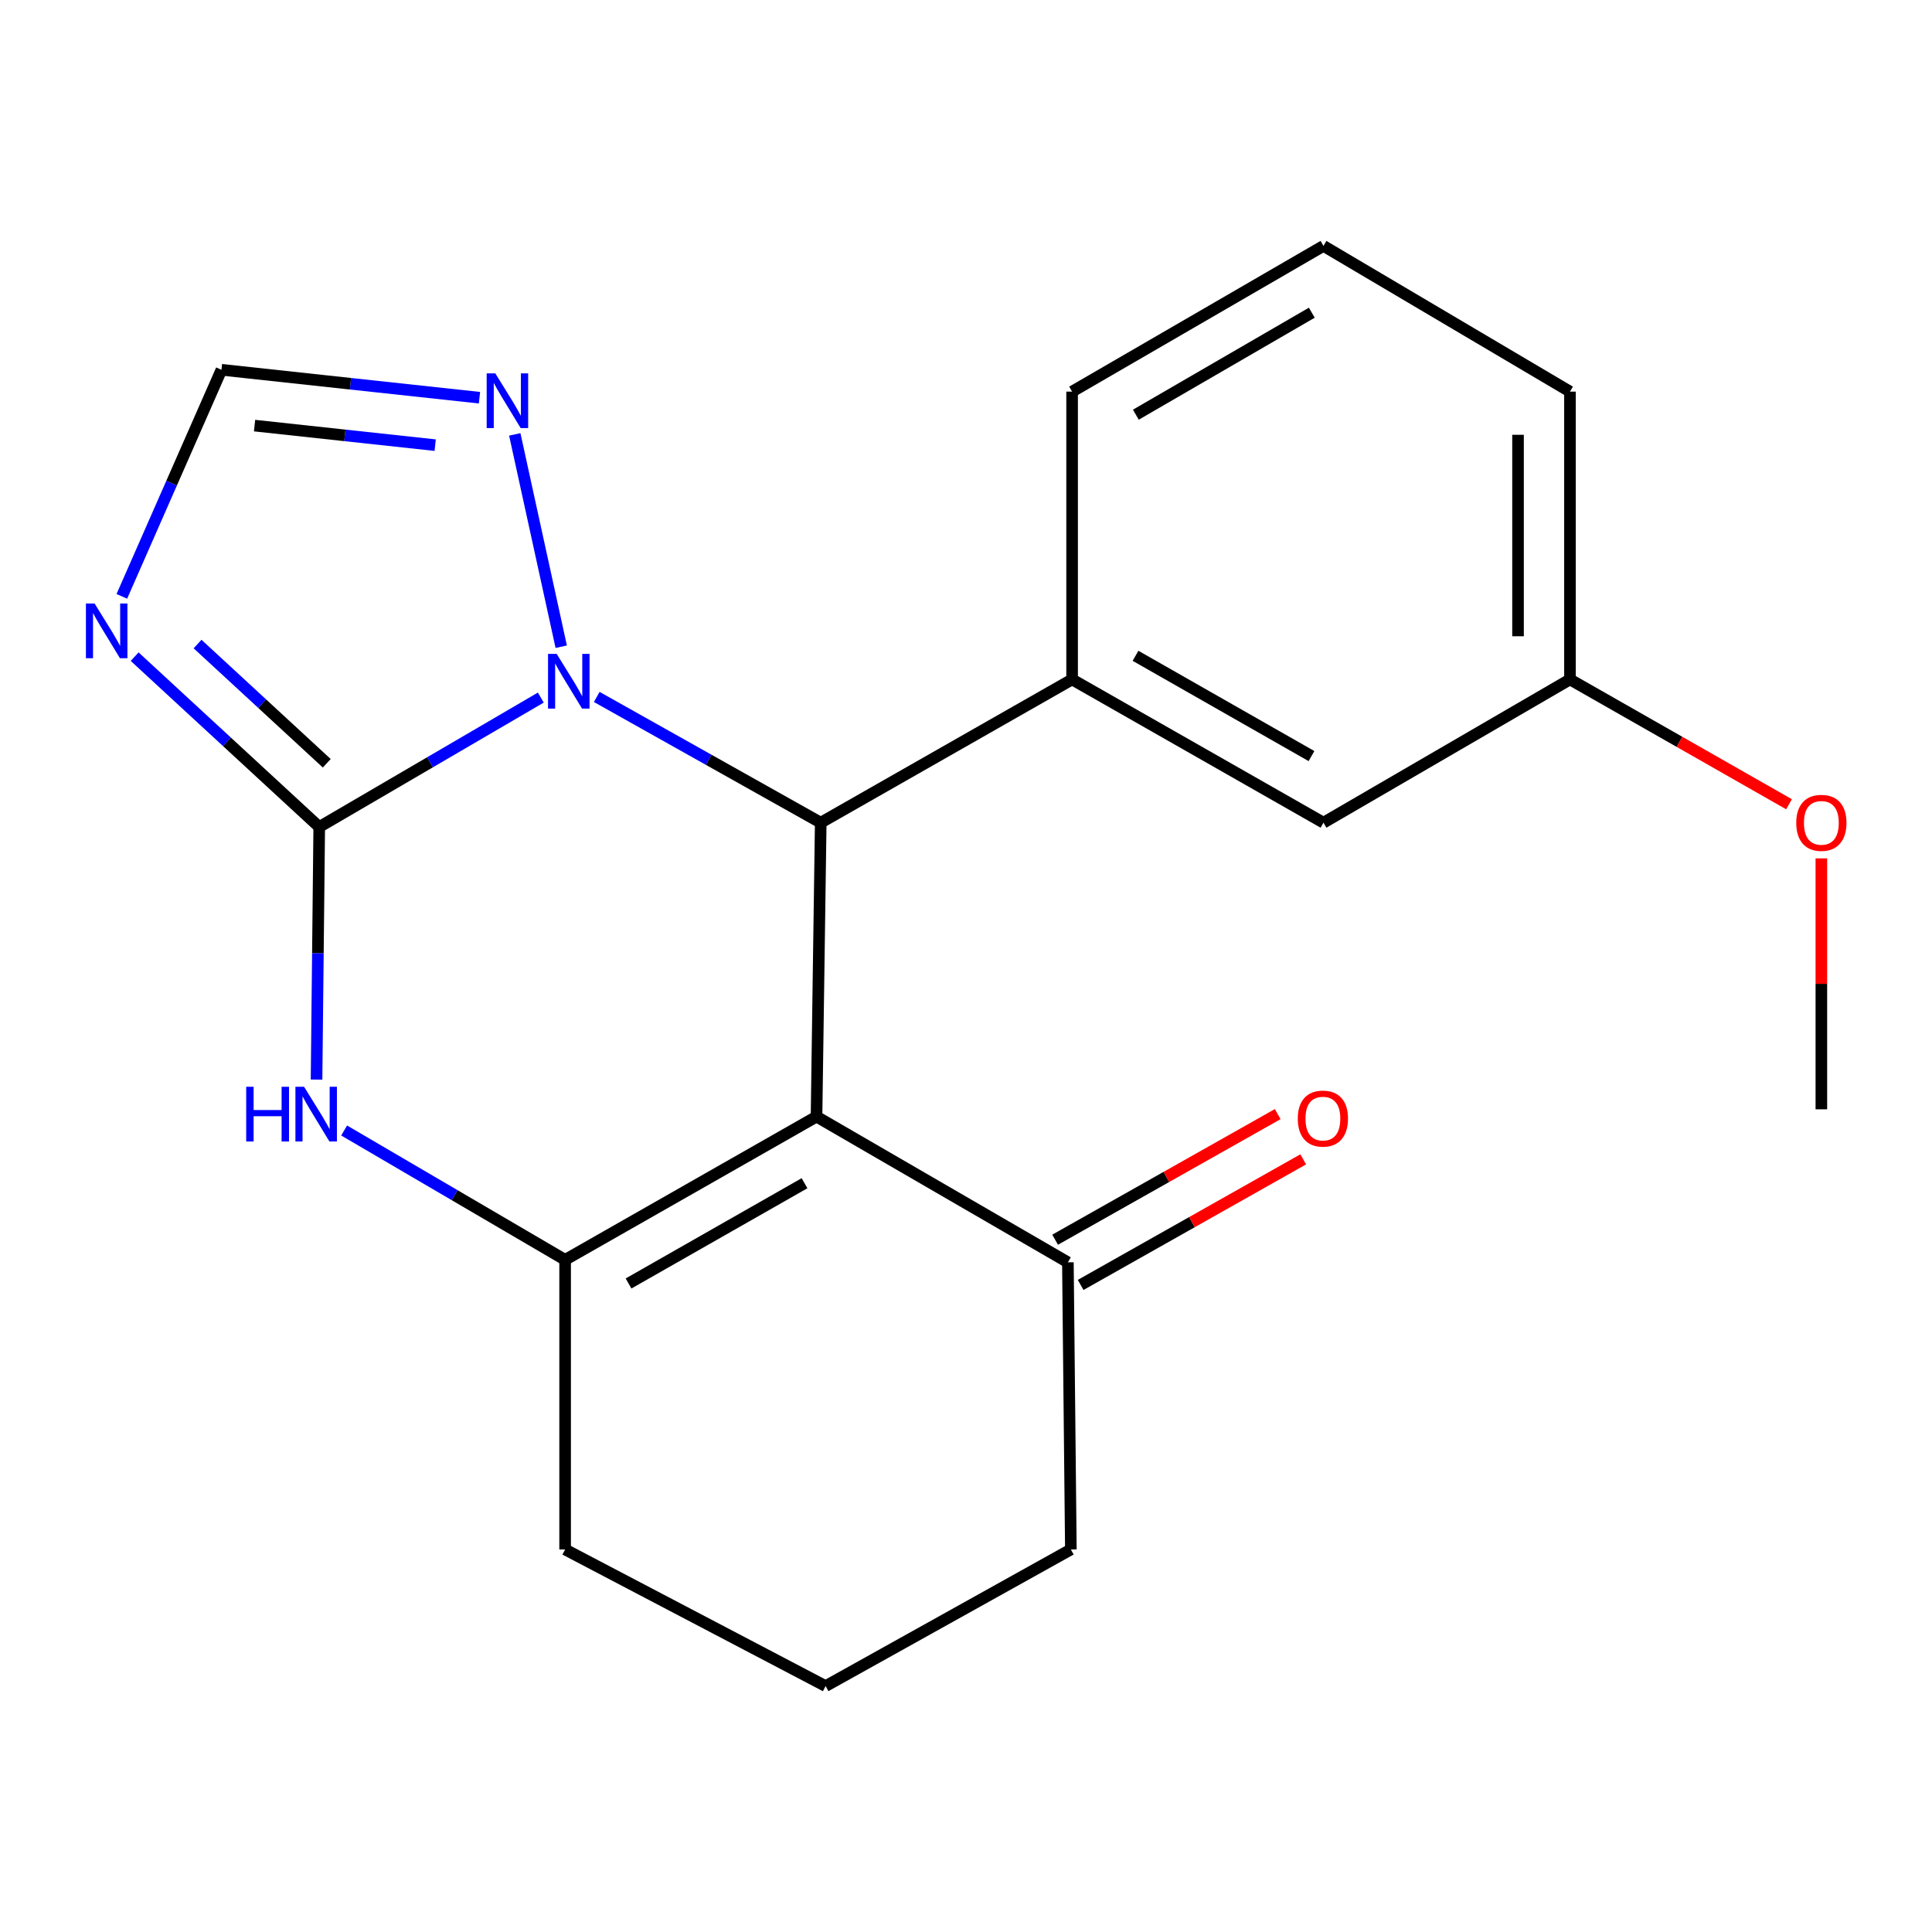 <?xml version='1.0' encoding='iso-8859-1'?>
<svg version='1.1' baseProfile='full'
              xmlns='http://www.w3.org/2000/svg'
                      xmlns:rdkit='http://www.rdkit.org/xml'
                      xmlns:xlink='http://www.w3.org/1999/xlink'
                  xml:space='preserve'
width='1000px' height='1000px' viewBox='0 0 1000 1000'>
<!-- END OF HEADER -->
<rect style='opacity:1.0;fill:#FFFFFF;stroke:none' width='1000' height='1000' x='0' y='0'> </rect>
<path class='bond-1' d='M 165.234,428.046 L 222.578,394.557' style='fill:none;fill-rule:evenodd;stroke:#000000;stroke-width:6px;stroke-linecap:butt;stroke-linejoin:miter;stroke-opacity:1' />
<path class='bond-1' d='M 222.578,394.557 L 279.922,361.069' style='fill:none;fill-rule:evenodd;stroke:#0000FF;stroke-width:6px;stroke-linecap:butt;stroke-linejoin:miter;stroke-opacity:1' />
<path class='bond-4' d='M 165.234,428.046 L 164.538,493.422' style='fill:none;fill-rule:evenodd;stroke:#000000;stroke-width:6px;stroke-linecap:butt;stroke-linejoin:miter;stroke-opacity:1' />
<path class='bond-4' d='M 164.538,493.422 L 163.842,558.797' style='fill:none;fill-rule:evenodd;stroke:#0000FF;stroke-width:6px;stroke-linecap:butt;stroke-linejoin:miter;stroke-opacity:1' />
<path class='bond-5' d='M 165.234,428.046 L 117.465,383.966' style='fill:none;fill-rule:evenodd;stroke:#000000;stroke-width:6px;stroke-linecap:butt;stroke-linejoin:miter;stroke-opacity:1' />
<path class='bond-5' d='M 117.465,383.966 L 69.695,339.886' style='fill:none;fill-rule:evenodd;stroke:#0000FF;stroke-width:6px;stroke-linecap:butt;stroke-linejoin:miter;stroke-opacity:1' />
<path class='bond-5' d='M 169.134,395.066 L 135.695,364.21' style='fill:none;fill-rule:evenodd;stroke:#000000;stroke-width:6px;stroke-linecap:butt;stroke-linejoin:miter;stroke-opacity:1' />
<path class='bond-5' d='M 135.695,364.21 L 102.256,333.354' style='fill:none;fill-rule:evenodd;stroke:#0000FF;stroke-width:6px;stroke-linecap:butt;stroke-linejoin:miter;stroke-opacity:1' />
<path class='bond-0' d='M 422.629,577.958 L 292.505,652.092' style='fill:none;fill-rule:evenodd;stroke:#000000;stroke-width:6px;stroke-linecap:butt;stroke-linejoin:miter;stroke-opacity:1' />
<path class='bond-0' d='M 416.417,612.435 L 325.331,664.329' style='fill:none;fill-rule:evenodd;stroke:#000000;stroke-width:6px;stroke-linecap:butt;stroke-linejoin:miter;stroke-opacity:1' />
<path class='bond-9' d='M 422.629,577.958 L 552.737,653.376' style='fill:none;fill-rule:evenodd;stroke:#000000;stroke-width:6px;stroke-linecap:butt;stroke-linejoin:miter;stroke-opacity:1' />
<path class='bond-22' d='M 422.629,577.958 L 424.809,425.821' style='fill:none;fill-rule:evenodd;stroke:#000000;stroke-width:6px;stroke-linecap:butt;stroke-linejoin:miter;stroke-opacity:1' />
<path class='bond-2' d='M 308.881,360.741 L 366.845,393.281' style='fill:none;fill-rule:evenodd;stroke:#0000FF;stroke-width:6px;stroke-linecap:butt;stroke-linejoin:miter;stroke-opacity:1' />
<path class='bond-2' d='M 366.845,393.281 L 424.809,425.821' style='fill:none;fill-rule:evenodd;stroke:#000000;stroke-width:6px;stroke-linecap:butt;stroke-linejoin:miter;stroke-opacity:1' />
<path class='bond-6' d='M 290.491,334.737 L 266.447,224.839' style='fill:none;fill-rule:evenodd;stroke:#0000FF;stroke-width:6px;stroke-linecap:butt;stroke-linejoin:miter;stroke-opacity:1' />
<path class='bond-7' d='M 424.809,425.821 L 554.918,351.672' style='fill:none;fill-rule:evenodd;stroke:#000000;stroke-width:6px;stroke-linecap:butt;stroke-linejoin:miter;stroke-opacity:1' />
<path class='bond-3' d='M 292.505,652.092 L 235.315,618.618' style='fill:none;fill-rule:evenodd;stroke:#000000;stroke-width:6px;stroke-linecap:butt;stroke-linejoin:miter;stroke-opacity:1' />
<path class='bond-3' d='M 235.315,618.618 L 178.124,585.144' style='fill:none;fill-rule:evenodd;stroke:#0000FF;stroke-width:6px;stroke-linecap:butt;stroke-linejoin:miter;stroke-opacity:1' />
<path class='bond-12' d='M 292.505,652.092 L 292.505,802.003' style='fill:none;fill-rule:evenodd;stroke:#000000;stroke-width:6px;stroke-linecap:butt;stroke-linejoin:miter;stroke-opacity:1' />
<path class='bond-8' d='M 63.061,308.672 L 88.841,250.034' style='fill:none;fill-rule:evenodd;stroke:#0000FF;stroke-width:6px;stroke-linecap:butt;stroke-linejoin:miter;stroke-opacity:1' />
<path class='bond-8' d='M 88.841,250.034 L 114.622,191.396' style='fill:none;fill-rule:evenodd;stroke:#000000;stroke-width:6px;stroke-linecap:butt;stroke-linejoin:miter;stroke-opacity:1' />
<path class='bond-21' d='M 248.175,205.855 L 181.398,198.625' style='fill:none;fill-rule:evenodd;stroke:#0000FF;stroke-width:6px;stroke-linecap:butt;stroke-linejoin:miter;stroke-opacity:1' />
<path class='bond-21' d='M 181.398,198.625 L 114.622,191.396' style='fill:none;fill-rule:evenodd;stroke:#000000;stroke-width:6px;stroke-linecap:butt;stroke-linejoin:miter;stroke-opacity:1' />
<path class='bond-21' d='M 225.248,230.412 L 178.505,225.351' style='fill:none;fill-rule:evenodd;stroke:#0000FF;stroke-width:6px;stroke-linecap:butt;stroke-linejoin:miter;stroke-opacity:1' />
<path class='bond-21' d='M 178.505,225.351 L 131.761,220.29' style='fill:none;fill-rule:evenodd;stroke:#000000;stroke-width:6px;stroke-linecap:butt;stroke-linejoin:miter;stroke-opacity:1' />
<path class='bond-10' d='M 554.918,351.672 L 685.026,425.821' style='fill:none;fill-rule:evenodd;stroke:#000000;stroke-width:6px;stroke-linecap:butt;stroke-linejoin:miter;stroke-opacity:1' />
<path class='bond-10' d='M 587.744,339.439 L 678.82,391.343' style='fill:none;fill-rule:evenodd;stroke:#000000;stroke-width:6px;stroke-linecap:butt;stroke-linejoin:miter;stroke-opacity:1' />
<path class='bond-14' d='M 554.918,351.672 L 554.918,202.701' style='fill:none;fill-rule:evenodd;stroke:#000000;stroke-width:6px;stroke-linecap:butt;stroke-linejoin:miter;stroke-opacity:1' />
<path class='bond-11' d='M 559.342,665.082 L 616.943,632.58' style='fill:none;fill-rule:evenodd;stroke:#000000;stroke-width:6px;stroke-linecap:butt;stroke-linejoin:miter;stroke-opacity:1' />
<path class='bond-11' d='M 616.943,632.58 L 674.544,600.078' style='fill:none;fill-rule:evenodd;stroke:#FF0000;stroke-width:6px;stroke-linecap:butt;stroke-linejoin:miter;stroke-opacity:1' />
<path class='bond-11' d='M 546.132,641.67 L 603.732,609.168' style='fill:none;fill-rule:evenodd;stroke:#000000;stroke-width:6px;stroke-linecap:butt;stroke-linejoin:miter;stroke-opacity:1' />
<path class='bond-11' d='M 603.732,609.168 L 661.333,576.666' style='fill:none;fill-rule:evenodd;stroke:#FF0000;stroke-width:6px;stroke-linecap:butt;stroke-linejoin:miter;stroke-opacity:1' />
<path class='bond-23' d='M 552.737,653.376 L 554.275,802.003' style='fill:none;fill-rule:evenodd;stroke:#000000;stroke-width:6px;stroke-linecap:butt;stroke-linejoin:miter;stroke-opacity:1' />
<path class='bond-13' d='M 685.026,425.821 L 812.61,351.672' style='fill:none;fill-rule:evenodd;stroke:#000000;stroke-width:6px;stroke-linecap:butt;stroke-linejoin:miter;stroke-opacity:1' />
<path class='bond-17' d='M 292.505,802.003 L 427.333,872.718' style='fill:none;fill-rule:evenodd;stroke:#000000;stroke-width:6px;stroke-linecap:butt;stroke-linejoin:miter;stroke-opacity:1' />
<path class='bond-15' d='M 812.61,351.672 L 869.3,383.976' style='fill:none;fill-rule:evenodd;stroke:#000000;stroke-width:6px;stroke-linecap:butt;stroke-linejoin:miter;stroke-opacity:1' />
<path class='bond-15' d='M 869.3,383.976 L 925.99,416.279' style='fill:none;fill-rule:evenodd;stroke:#FF0000;stroke-width:6px;stroke-linecap:butt;stroke-linejoin:miter;stroke-opacity:1' />
<path class='bond-24' d='M 812.61,351.672 L 812.61,202.701' style='fill:none;fill-rule:evenodd;stroke:#000000;stroke-width:6px;stroke-linecap:butt;stroke-linejoin:miter;stroke-opacity:1' />
<path class='bond-24' d='M 785.729,329.326 L 785.729,225.047' style='fill:none;fill-rule:evenodd;stroke:#000000;stroke-width:6px;stroke-linecap:butt;stroke-linejoin:miter;stroke-opacity:1' />
<path class='bond-18' d='M 554.918,202.701 L 685.026,127.282' style='fill:none;fill-rule:evenodd;stroke:#000000;stroke-width:6px;stroke-linecap:butt;stroke-linejoin:miter;stroke-opacity:1' />
<path class='bond-18' d='M 587.915,214.645 L 678.991,161.852' style='fill:none;fill-rule:evenodd;stroke:#000000;stroke-width:6px;stroke-linecap:butt;stroke-linejoin:miter;stroke-opacity:1' />
<path class='bond-20' d='M 942.734,444.29 L 942.734,509.234' style='fill:none;fill-rule:evenodd;stroke:#FF0000;stroke-width:6px;stroke-linecap:butt;stroke-linejoin:miter;stroke-opacity:1' />
<path class='bond-20' d='M 942.734,509.234 L 942.734,574.179' style='fill:none;fill-rule:evenodd;stroke:#000000;stroke-width:6px;stroke-linecap:butt;stroke-linejoin:miter;stroke-opacity:1' />
<path class='bond-16' d='M 554.275,802.003 L 427.333,872.718' style='fill:none;fill-rule:evenodd;stroke:#000000;stroke-width:6px;stroke-linecap:butt;stroke-linejoin:miter;stroke-opacity:1' />
<path class='bond-19' d='M 685.026,127.282 L 812.61,202.701' style='fill:none;fill-rule:evenodd;stroke:#000000;stroke-width:6px;stroke-linecap:butt;stroke-linejoin:miter;stroke-opacity:1' />
<path  class='atom-2' d='M 288.142 338.452
L 297.422 353.452
Q 298.342 354.932, 299.822 357.612
Q 301.302 360.292, 301.382 360.452
L 301.382 338.452
L 305.142 338.452
L 305.142 366.772
L 301.262 366.772
L 291.302 350.372
Q 290.142 348.452, 288.902 346.252
Q 287.702 344.052, 287.342 343.372
L 287.342 366.772
L 283.662 366.772
L 283.662 338.452
L 288.142 338.452
' fill='#0000FF'/>
<path  class='atom-5' d='M 127.431 562.513
L 131.271 562.513
L 131.271 574.553
L 145.751 574.553
L 145.751 562.513
L 149.591 562.513
L 149.591 590.833
L 145.751 590.833
L 145.751 577.753
L 131.271 577.753
L 131.271 590.833
L 127.431 590.833
L 127.431 562.513
' fill='#0000FF'/>
<path  class='atom-5' d='M 157.391 562.513
L 166.671 577.513
Q 167.591 578.993, 169.071 581.673
Q 170.551 584.353, 170.631 584.513
L 170.631 562.513
L 174.391 562.513
L 174.391 590.833
L 170.511 590.833
L 160.551 574.433
Q 159.391 572.513, 158.151 570.313
Q 156.951 568.113, 156.591 567.433
L 156.591 590.833
L 152.911 590.833
L 152.911 562.513
L 157.391 562.513
' fill='#0000FF'/>
<path  class='atom-6' d='M 48.953 312.362
L 58.233 327.362
Q 59.153 328.842, 60.633 331.522
Q 62.113 334.202, 62.193 334.362
L 62.193 312.362
L 65.953 312.362
L 65.953 340.682
L 62.073 340.682
L 52.113 324.282
Q 50.953 322.362, 49.713 320.162
Q 48.513 317.962, 48.153 317.282
L 48.153 340.682
L 44.473 340.682
L 44.473 312.362
L 48.953 312.362
' fill='#0000FF'/>
<path  class='atom-7' d='M 256.377 193.26
L 265.657 208.26
Q 266.577 209.74, 268.057 212.42
Q 269.537 215.1, 269.617 215.26
L 269.617 193.26
L 273.377 193.26
L 273.377 221.58
L 269.497 221.58
L 259.537 205.18
Q 258.377 203.26, 257.137 201.06
Q 255.937 198.86, 255.577 198.18
L 255.577 221.58
L 251.897 221.58
L 251.897 193.26
L 256.377 193.26
' fill='#0000FF'/>
<path  class='atom-12' d='M 671.727 578.978
Q 671.727 572.178, 675.087 568.378
Q 678.447 564.578, 684.727 564.578
Q 691.007 564.578, 694.367 568.378
Q 697.727 572.178, 697.727 578.978
Q 697.727 585.858, 694.327 589.778
Q 690.927 593.658, 684.727 593.658
Q 678.487 593.658, 675.087 589.778
Q 671.727 585.898, 671.727 578.978
M 684.727 590.458
Q 689.047 590.458, 691.367 587.578
Q 693.727 584.658, 693.727 578.978
Q 693.727 573.418, 691.367 570.618
Q 689.047 567.778, 684.727 567.778
Q 680.407 567.778, 678.047 570.578
Q 675.727 573.378, 675.727 578.978
Q 675.727 584.698, 678.047 587.578
Q 680.407 590.458, 684.727 590.458
' fill='#FF0000'/>
<path  class='atom-16' d='M 929.734 425.901
Q 929.734 419.101, 933.094 415.301
Q 936.454 411.501, 942.734 411.501
Q 949.014 411.501, 952.374 415.301
Q 955.734 419.101, 955.734 425.901
Q 955.734 432.781, 952.334 436.701
Q 948.934 440.581, 942.734 440.581
Q 936.494 440.581, 933.094 436.701
Q 929.734 432.821, 929.734 425.901
M 942.734 437.381
Q 947.054 437.381, 949.374 434.501
Q 951.734 431.581, 951.734 425.901
Q 951.734 420.341, 949.374 417.541
Q 947.054 414.701, 942.734 414.701
Q 938.414 414.701, 936.054 417.501
Q 933.734 420.301, 933.734 425.901
Q 933.734 431.621, 936.054 434.501
Q 938.414 437.381, 942.734 437.381
' fill='#FF0000'/>
</svg>
